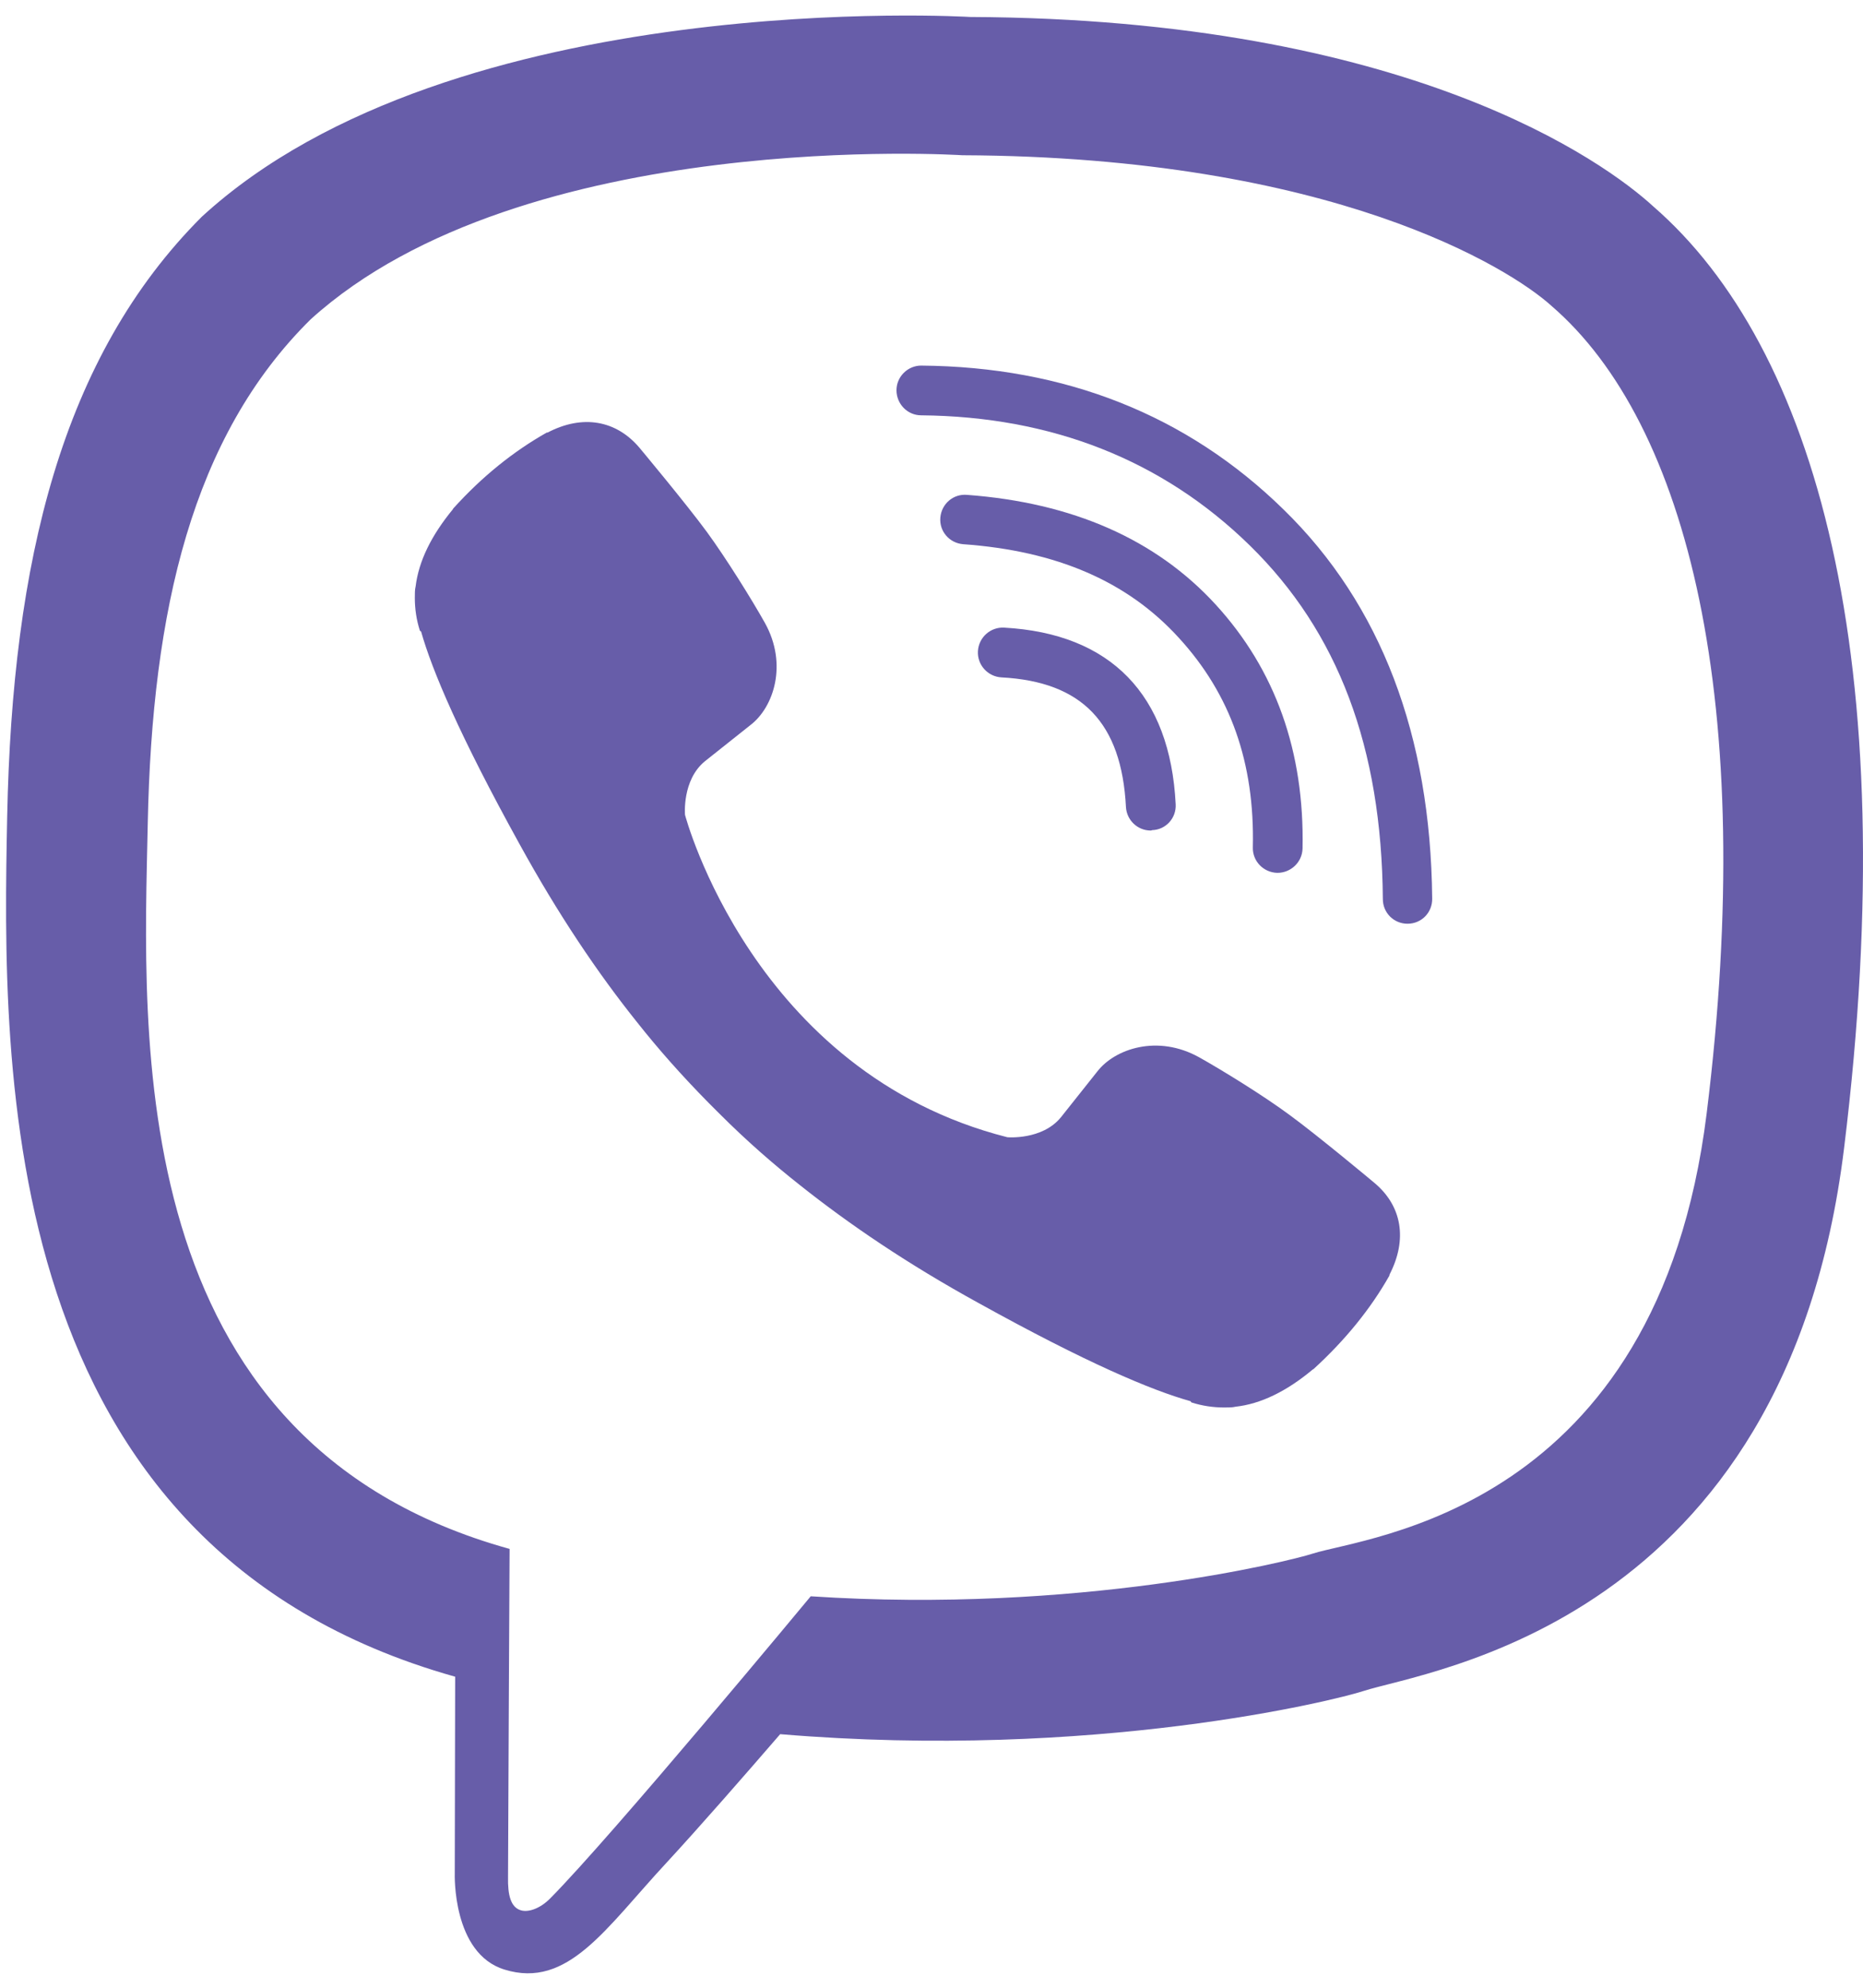 <?xml version="1.0" encoding="UTF-8"?> <svg xmlns="http://www.w3.org/2000/svg" width="105" height="112" viewBox="0 0 105 112" fill="none"> <path d="M93.188 11.638C90.451 9.122 79.372 1.067 54.675 0.956C54.675 0.956 25.565 -0.809 11.374 12.212C3.473 20.113 0.692 31.656 0.405 46.002C0.118 60.325 -0.257 87.184 25.631 94.468H25.653L25.631 105.569C25.631 105.569 25.477 110.071 28.434 110.976C32.009 112.08 34.128 108.659 37.549 104.973C39.425 102.943 42.007 99.985 43.971 97.712C61.672 99.191 75.289 95.792 76.834 95.284C80.409 94.115 100.648 91.532 103.936 64.673C107.335 37.041 102.281 19.539 93.188 11.638ZM96.189 62.731C93.409 85.154 77.01 86.567 73.987 87.538C72.707 87.957 60.745 90.936 45.693 89.943C45.693 89.943 34.481 103.472 30.994 106.981C30.442 107.533 29.802 107.754 29.383 107.644C28.787 107.489 28.61 106.783 28.633 105.746C28.633 104.245 28.721 87.273 28.721 87.273C28.699 87.273 28.699 87.273 28.721 87.273C6.805 81.204 8.085 58.339 8.328 46.377C8.571 34.415 10.822 24.593 17.509 17.994C29.493 7.136 54.234 8.747 54.234 8.747C75.112 8.835 85.11 15.125 87.427 17.222C95.13 23.843 99.058 39.623 96.189 62.731Z" fill="#675DA9"></path> <path d="M64.85 46.796C64.121 46.796 63.503 46.222 63.459 45.472C63.216 40.727 60.987 38.409 56.441 38.167C55.668 38.123 55.072 37.46 55.117 36.688C55.161 35.916 55.823 35.32 56.595 35.364C62.598 35.695 65.953 39.138 66.262 45.317C66.306 46.09 65.71 46.752 64.938 46.774C64.894 46.796 64.872 46.796 64.85 46.796Z" fill="#675DA9"></path> <path d="M72.001 49.18H71.979C71.206 49.158 70.588 48.518 70.611 47.746C70.721 42.979 69.353 39.116 66.439 35.938C63.548 32.76 59.553 31.039 54.279 30.663C53.506 30.597 52.932 29.935 52.998 29.163C53.065 28.39 53.727 27.816 54.499 27.883C60.458 28.324 65.159 30.399 68.514 34.062C71.891 37.748 73.524 42.361 73.413 47.812C73.391 48.584 72.751 49.18 72.001 49.18Z" fill="#675DA9"></path> <path d="M79.328 52.048C78.556 52.048 77.938 51.431 77.938 50.658C77.872 42.117 75.422 35.606 70.434 30.729C65.512 25.917 59.266 23.468 51.917 23.401C51.145 23.401 50.527 22.761 50.527 21.989C50.527 21.216 51.167 20.599 51.917 20.599C60.017 20.665 66.903 23.379 72.354 28.72C77.827 34.061 80.63 41.433 80.719 50.614C80.741 51.408 80.123 52.048 79.328 52.048C79.35 52.048 79.35 52.048 79.328 52.048Z" fill="#675DA9"></path> <path d="M56.772 64.077C56.772 64.077 58.736 64.253 59.796 62.951L61.848 60.369C62.841 59.089 65.247 58.272 67.586 59.574C68.888 60.303 71.25 61.759 72.707 62.841C74.274 63.988 77.452 66.637 77.474 66.659C78.997 67.939 79.35 69.815 78.312 71.823C78.312 71.823 78.312 71.845 78.312 71.867C77.253 73.743 75.819 75.509 74.031 77.142C74.009 77.142 74.009 77.164 73.987 77.164C72.508 78.4 71.051 79.106 69.639 79.261C69.462 79.305 69.264 79.305 68.999 79.305C68.381 79.305 67.763 79.217 67.145 79.018L67.101 78.952C64.894 78.334 61.23 76.789 55.139 73.412C51.166 71.227 47.878 68.998 45.075 66.769C43.596 65.6 42.095 64.297 40.55 62.752C40.506 62.708 40.44 62.642 40.396 62.598C40.352 62.554 40.285 62.488 40.241 62.443C40.197 62.399 40.131 62.333 40.087 62.289C40.043 62.245 39.977 62.179 39.932 62.134C38.41 60.59 37.085 59.089 35.916 57.61C33.687 54.829 31.457 51.519 29.273 47.546C25.896 41.433 24.351 37.769 23.733 35.584L23.667 35.54C23.468 34.922 23.38 34.304 23.38 33.686C23.38 33.421 23.38 33.222 23.424 33.046C23.601 31.611 24.307 30.177 25.521 28.698C25.521 28.676 25.543 28.676 25.543 28.654C27.176 26.844 28.941 25.432 30.817 24.372C30.817 24.372 30.84 24.372 30.862 24.372C32.848 23.335 34.724 23.688 36.026 25.211C36.026 25.211 38.697 28.411 39.844 29.978C40.926 31.457 42.382 33.796 43.111 35.099C44.413 37.438 43.596 39.844 42.316 40.837L39.734 42.889C38.432 43.949 38.608 45.913 38.608 45.913C38.608 45.913 42.426 60.435 56.772 64.077Z" fill="#675DA9"></path> </svg> 